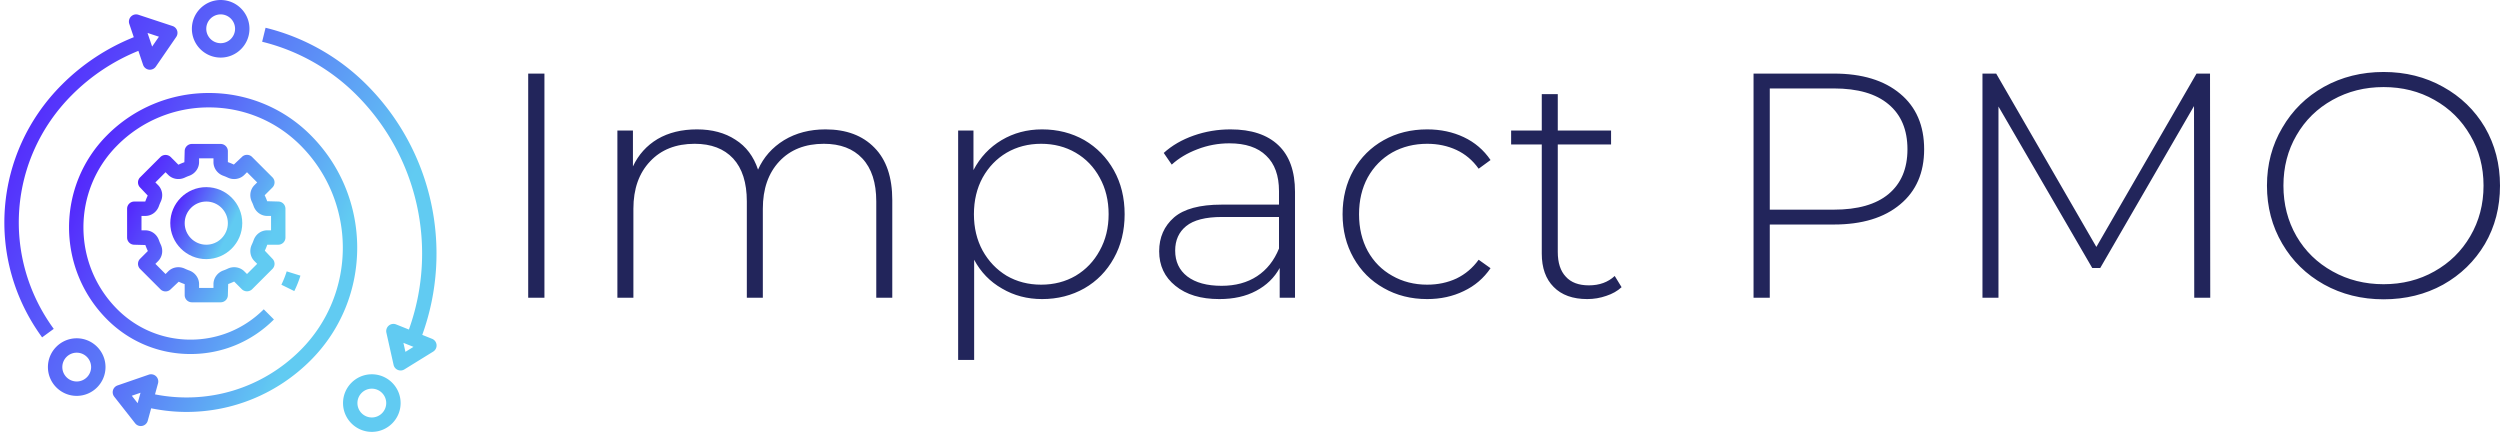 <svg data-v-423bf9ae="" xmlns="http://www.w3.org/2000/svg" viewBox="0 0 521 90" class="iconLeft"><g data-v-423bf9ae="" id="14b9d696-2742-40fd-9c86-08d84ca4d75b" fill="#22255B" transform="matrix(4.766,0,0,4.766,101.926,-2.538)"><path d="M1.71 13.55L1.71 3.75L2.42 3.75L2.42 13.55L1.71 13.55ZM14.71 6.19L14.71 6.19Q16.07 6.19 16.85 6.99L16.85 6.99L16.85 6.99Q17.63 7.78 17.63 9.28L17.63 9.28L17.63 13.55L16.93 13.55L16.93 9.34L16.93 9.34Q16.93 8.11 16.32 7.46L16.32 7.46L16.32 7.46Q15.72 6.82 14.64 6.82L14.64 6.82L14.64 6.82Q13.41 6.82 12.69 7.59L12.69 7.59L12.69 7.59Q11.97 8.36 11.97 9.66L11.97 9.66L11.97 13.55L11.27 13.55L11.27 9.34L11.27 9.34Q11.27 8.11 10.67 7.46L10.67 7.46L10.67 7.46Q10.07 6.82 8.99 6.82L8.99 6.82L8.99 6.82Q7.76 6.82 7.04 7.59L7.04 7.59L7.04 7.59Q6.31 8.36 6.31 9.66L6.31 9.66L6.31 13.55L5.61 13.55L5.61 6.24L6.29 6.24L6.29 7.81L6.29 7.81Q6.65 7.04 7.37 6.61L7.37 6.61L7.37 6.61Q8.09 6.19 9.09 6.19L9.09 6.19L9.09 6.19Q10.08 6.19 10.77 6.64L10.77 6.64L10.77 6.64Q11.47 7.08 11.76 7.95L11.76 7.95L11.76 7.95Q12.12 7.14 12.90 6.66L12.90 6.66L12.90 6.66Q13.68 6.19 14.71 6.19L14.71 6.19ZM24.18 6.19L24.18 6.19Q25.20 6.19 26.03 6.66L26.03 6.66L26.03 6.66Q26.85 7.14 27.32 7.98L27.32 7.98L27.32 7.98Q27.79 8.82 27.79 9.90L27.79 9.90L27.79 9.90Q27.79 10.98 27.32 11.82L27.32 11.82L27.32 11.82Q26.85 12.67 26.03 13.14L26.03 13.14L26.03 13.14Q25.20 13.61 24.18 13.61L24.18 13.61L24.18 13.61Q23.21 13.61 22.43 13.15L22.43 13.15L22.43 13.15Q21.64 12.70 21.21 11.89L21.21 11.89L21.21 16.27L20.51 16.27L20.51 6.24L21.18 6.24L21.18 7.97L21.18 7.97Q21.62 7.13 22.41 6.66L22.41 6.66L22.41 6.66Q23.20 6.19 24.18 6.19L24.18 6.19ZM24.14 12.98L24.14 12.98Q24.98 12.98 25.65 12.59L25.65 12.59L25.65 12.59Q26.32 12.19 26.70 11.49L26.70 11.49L26.70 11.49Q27.09 10.79 27.09 9.90L27.09 9.90L27.09 9.90Q27.09 9.00 26.70 8.30L26.70 8.30L26.70 8.30Q26.32 7.60 25.65 7.21L25.65 7.21L25.65 7.21Q24.98 6.82 24.14 6.82L24.14 6.82L24.14 6.82Q23.30 6.82 22.63 7.21L22.63 7.21L22.63 7.21Q21.97 7.60 21.58 8.30L21.58 8.30L21.58 8.30Q21.20 9.00 21.20 9.90L21.20 9.90L21.20 9.90Q21.20 10.79 21.58 11.49L21.58 11.49L21.58 11.49Q21.97 12.19 22.63 12.59L22.63 12.59L22.63 12.59Q23.30 12.98 24.14 12.98L24.14 12.98ZM32.42 6.19L32.42 6.19Q33.78 6.19 34.51 6.88L34.51 6.88L34.51 6.88Q35.24 7.57 35.24 8.92L35.24 8.92L35.24 13.55L34.57 13.55L34.57 12.25L34.57 12.25Q34.22 12.89 33.54 13.25L33.54 13.25L33.54 13.25Q32.87 13.61 31.93 13.61L31.93 13.61L31.93 13.61Q30.72 13.61 30.01 13.03L30.01 13.03L30.01 13.03Q29.30 12.46 29.30 11.52L29.30 11.52L29.30 11.52Q29.30 10.61 29.95 10.04L29.95 10.04L29.95 10.04Q30.60 9.48 32.03 9.48L32.03 9.48L34.54 9.48L34.54 8.89L34.54 8.89Q34.54 7.87 33.98 7.34L33.98 7.34L33.98 7.34Q33.43 6.80 32.37 6.80L32.37 6.80L32.37 6.80Q31.64 6.80 30.97 7.06L30.97 7.06L30.97 7.06Q30.31 7.31 29.85 7.73L29.85 7.73L29.50 7.22L29.50 7.22Q30.04 6.73 30.81 6.46L30.81 6.46L30.81 6.46Q31.58 6.19 32.42 6.19L32.42 6.19ZM32.03 13.03L32.03 13.03Q32.94 13.03 33.58 12.61L33.58 12.61L33.58 12.61Q34.22 12.19 34.54 11.40L34.54 11.40L34.54 10.02L32.05 10.02L32.05 10.02Q30.97 10.02 30.48 10.42L30.48 10.42L30.48 10.42Q30.00 10.81 30.00 11.49L30.00 11.49L30.00 11.49Q30.00 12.21 30.53 12.62L30.53 12.62L30.53 12.62Q31.07 13.03 32.03 13.03L32.03 13.03ZM41.02 13.61L41.02 13.61Q39.96 13.61 39.12 13.13L39.12 13.13L39.12 13.13Q38.28 12.66 37.80 11.81L37.80 11.81L37.80 11.81Q37.32 10.96 37.32 9.90L37.32 9.90L37.32 9.90Q37.32 8.82 37.80 7.97L37.80 7.97L37.80 7.97Q38.28 7.13 39.12 6.66L39.12 6.66L39.12 6.66Q39.96 6.19 41.02 6.19L41.02 6.19L41.02 6.19Q41.90 6.19 42.62 6.53L42.62 6.53L42.62 6.53Q43.34 6.87 43.79 7.53L43.79 7.53L43.27 7.91L43.27 7.91Q42.88 7.36 42.30 7.09L42.30 7.09L42.30 7.09Q41.72 6.82 41.02 6.82L41.02 6.82L41.02 6.82Q40.17 6.82 39.49 7.20L39.49 7.20L39.49 7.20Q38.81 7.59 38.42 8.29L38.42 8.29L38.42 8.29Q38.04 8.99 38.04 9.90L38.04 9.90L38.04 9.90Q38.04 10.81 38.42 11.51L38.42 11.51L38.42 11.51Q38.81 12.21 39.49 12.59L39.49 12.59L39.49 12.59Q40.17 12.98 41.02 12.98L41.02 12.98L41.02 12.98Q41.72 12.98 42.30 12.71L42.30 12.71L42.30 12.71Q42.88 12.43 43.27 11.89L43.27 11.89L43.79 12.26L43.79 12.26Q43.34 12.92 42.62 13.26L42.62 13.26L42.62 13.26Q41.90 13.61 41.02 13.61L41.02 13.61ZM49.22 12.60L49.52 13.09L49.52 13.09Q49.25 13.34 48.85 13.47L48.85 13.47L48.85 13.47Q48.45 13.61 48.02 13.61L48.02 13.61L48.02 13.61Q47.07 13.61 46.55 13.08L46.55 13.08L46.55 13.08Q46.03 12.56 46.03 11.62L46.03 11.62L46.03 6.85L44.69 6.85L44.69 6.24L46.03 6.24L46.03 4.65L46.73 4.65L46.73 6.24L49.06 6.24L49.06 6.85L46.73 6.85L46.73 11.55L46.73 11.55Q46.73 12.26 47.08 12.63L47.08 12.63L47.08 12.63Q47.42 13.01 48.09 13.01L48.09 13.01L48.09 13.01Q48.78 13.01 49.22 12.60L49.22 12.60ZM58.80 3.75L58.80 3.75Q60.65 3.75 61.70 4.63L61.70 4.63L61.70 4.63Q62.75 5.50 62.75 7.06L62.75 7.06L62.75 7.06Q62.75 8.60 61.70 9.47L61.70 9.47L61.70 9.47Q60.65 10.35 58.80 10.35L58.80 10.35L56 10.35L56 13.55L55.29 13.55L55.29 3.75L58.80 3.75ZM58.80 9.70L58.80 9.70Q60.37 9.70 61.19 9.02L61.19 9.02L61.19 9.02Q62.02 8.33 62.02 7.06L62.02 7.06L62.02 7.06Q62.02 5.78 61.19 5.09L61.19 5.09L61.19 5.09Q60.37 4.40 58.80 4.40L58.80 4.40L56 4.40L56 9.70L58.80 9.70ZM75.26 13.55L74.56 13.55L74.55 5.17L70.45 12.25L70.10 12.25L66.00 5.19L66.00 13.55L65.30 13.55L65.30 3.75L65.90 3.75L70.28 11.33L74.66 3.75L75.25 3.75L75.26 13.55ZM82.84 13.62L82.84 13.62Q81.40 13.62 80.23 12.97L80.23 12.97L80.23 12.97Q79.07 12.32 78.41 11.19L78.41 11.19L78.41 11.19Q77.74 10.05 77.74 8.65L77.74 8.65L77.74 8.65Q77.74 7.25 78.41 6.12L78.41 6.12L78.41 6.12Q79.07 4.98 80.23 4.33L80.23 4.33L80.23 4.33Q81.40 3.68 82.84 3.68L82.84 3.68L82.84 3.68Q84.28 3.68 85.44 4.33L85.44 4.33L85.44 4.33Q86.60 4.97 87.27 6.10L87.27 6.10L87.27 6.10Q87.93 7.24 87.93 8.65L87.93 8.65L87.93 8.65Q87.93 10.07 87.27 11.20L87.27 11.20L87.27 11.20Q86.60 12.33 85.44 12.98L85.44 12.98L85.44 12.98Q84.28 13.62 82.84 13.62L82.84 13.62ZM82.84 12.96L82.84 12.96Q84.07 12.96 85.06 12.40L85.06 12.40L85.06 12.40Q86.06 11.84 86.63 10.86L86.63 10.86L86.63 10.86Q87.21 9.87 87.21 8.65L87.21 8.65L87.21 8.65Q87.21 7.43 86.63 6.45L86.63 6.45L86.63 6.45Q86.06 5.46 85.06 4.90L85.06 4.90L85.06 4.90Q84.07 4.34 82.84 4.34L82.84 4.34L82.84 4.34Q81.61 4.34 80.61 4.90L80.61 4.90L80.61 4.90Q79.60 5.46 79.03 6.45L79.03 6.45L79.03 6.45Q78.46 7.43 78.46 8.65L78.46 8.65L78.46 8.65Q78.46 9.87 79.03 10.86L79.03 10.86L79.03 10.86Q79.60 11.84 80.61 12.40L80.61 12.40L80.61 12.40Q81.61 12.96 82.84 12.96L82.84 12.96Z"></path></g><defs data-v-423bf9ae=""><linearGradient data-v-423bf9ae="" gradientTransform="rotate(25)" id="f00d55f0-413d-453b-8ab5-f1b2a2d90d3a" x1="0%" y1="0%" x2="100%" y2="0%"><stop data-v-423bf9ae="" offset="0%" style="stop-color: rgb(81, 6, 255); stop-opacity: 1;"></stop><stop data-v-423bf9ae="" offset="100%" style="stop-color: rgb(97, 203, 242); stop-opacity: 1;"></stop></linearGradient></defs><g data-v-423bf9ae="" id="0f372745-6fb6-427a-9094-caf29a0cd9c9" transform="matrix(1.5,0,0,1.5,-2.012,-3)" stroke="none" fill="url(#f00d55f0-413d-453b-8ab5-f1b2a2d90d3a)"><path d="M35 33c0-2.757-2.243-5-5-5s-5 2.243-5 5 2.243 5 5 5 5-2.243 5-5zm-8 0c0-1.654 1.346-3 3-3s3 1.346 3 3-1.346 3-3 3-3-1.346-3-3z"></path><path d="M28 44h4a1 1 0 0 0 1-1l.043-1.538c.27-.096.531-.205.83-.347l1.077 1.077a1.03 1.03 0 0 0 1.414 0l2.828-2.829a.999.999 0 0 0 0-1.414l-1.057-1.118a8.79 8.79 0 0 0 .34-.832H40a1 1 0 0 0 1-1v-4a1 1 0 0 0-1-1l-1.537-.041a8.934 8.934 0 0 0-.348-.832l1.077-1.077a.999.999 0 0 0 0-1.414l-2.828-2.829a.997.997 0 0 0-1.414 0l-1.119 1.056a8.931 8.931 0 0 0-.831-.339V23a1 1 0 0 0-1-1h-4a1 1 0 0 0-1 1l-.043 1.538c-.27.096-.531.205-.83.347l-1.077-1.077a1.03 1.03 0 0 0-1.414 0l-2.828 2.829a.999.999 0 0 0 0 1.414l1.057 1.118a8.79 8.79 0 0 0-.34.832H20a1 1 0 0 0-1 1v4a1 1 0 0 0 1 1l1.537.041c.097.27.206.533.348.832l-1.077 1.077a.999.999 0 0 0 0 1.414l2.828 2.829a.997.997 0 0 0 1.414 0l1.119-1.056c.257.12.519.229.831.339V43a1 1 0 0 0 1 1zm-3.287-4.299l-.37.37-1.414-1.415.37-.37c.603-.602.75-1.508.374-2.309a6.215 6.215 0 0 1-.252-.611C23.122 34.537 22.378 34 21.524 34H21v-2h.524c.854 0 1.598-.537 1.897-1.37.073-.208.157-.41.252-.61.375-.799.228-1.705-.375-2.307l-.37-.37 1.414-1.415.37.37c.593.594 1.521.745 2.308.375.198-.094.403-.179.612-.253.818-.294 1.368-1.055 1.368-1.896V24h2v.524c0 .841.55 1.603 1.367 1.896.209.075.414.16.611.253.787.371 1.715.222 2.309-.374l.37-.37 1.414 1.415-.37.37c-.603.602-.75 1.508-.374 2.309.094.198.178.4.252.611.299.829 1.043 1.366 1.897 1.366H39v2h-.524c-.854 0-1.598.537-1.897 1.37-.073.208-.157.41-.252.61-.375.799-.228 1.705.375 2.307l.37.37-1.414 1.415-.37-.37c-.595-.596-1.521-.747-2.308-.375a6.448 6.448 0 0 1-.612.253C31.55 39.874 31 40.635 31 41.476V42h-2v-.524c0-.841-.55-1.603-1.367-1.896a6.873 6.873 0 0 1-.611-.253c-.787-.37-1.713-.222-2.309.374zM42.228 42.441c.339-.688.626-1.41.854-2.145l-1.91-.594c-.197.636-.446 1.26-.739 1.855l1.795.884z"></path><path d="M30.366 14.922a19.863 19.863 0 0 0-14.14 5.859c-7.056 7.059-7.056 18.544 0 25.604 3.095 3.096 7.21 4.801 11.587 4.801s8.492-1.705 11.587-4.801l-1.414-1.414c-2.718 2.718-6.33 4.215-10.173 4.215s-7.455-1.497-10.173-4.215c-6.276-6.279-6.276-16.496 0-22.775a17.872 17.872 0 0 1 12.726-5.273c4.807 0 9.325 1.873 12.725 5.273 7.84 7.843 7.84 20.606 0 28.449-5.331 5.334-12.844 7.597-20.215 6.146l.419-1.526a.999.999 0 0 0-1.29-1.211l-4.331 1.495a.999.999 0 0 0-.46 1.563l2.904 3.698a.997.997 0 0 0 .983.362c.37-.075.667-.352.767-.715l.476-1.731c1.64.333 3.286.506 4.918.506 6.406 0 12.589-2.517 17.243-7.174 8.62-8.623 8.62-22.654 0-31.277a19.86 19.86 0 0 0-14.139-5.859zm-9.9 43.093l-.812-1.033 1.21-.417-.398 1.45z"></path><path d="M8.808 47.69c-7.329-10.031-6.265-23.699 2.531-32.499a27.737 27.737 0 0 1 9.228-6.125l.653 1.939a.998.998 0 0 0 .948.681 1 1 0 0 0 .824-.434l2.833-4.12a1 1 0 0 0-.511-1.516L20.565 4.05a1 1 0 0 0-1.26 1.269l.623 1.849a29.726 29.726 0 0 0-10.003 6.609C.427 23.279-.722 38.038 7.192 48.87l1.616-1.18zM23.421 7.098l-.944 1.373-.639-1.895 1.583.522zM38.237 5.857L37.762 7.8a27.905 27.905 0 0 1 13.108 7.39c8.55 8.555 11.347 21.254 7.281 32.593l-1.781-.712a1.002 1.002 0 0 0-1.347 1.147l1 4.472a.995.995 0 0 0 .976.782c.184 0 .365-.05.525-.149l4-2.472a1 1 0 0 0-.154-1.779l-1.362-.545c4.364-12.082 1.392-25.63-7.724-34.75a29.9 29.9 0 0 0-14.047-7.92zm19.432 45.026l-.279-1.25 1.397.559-1.118.691zM32 10c2.206 0 4-1.794 4-4s-1.794-4-4-4-4 1.794-4 4 1.794 4 4 4zm0-6c1.103 0 2 .897 2 2s-.897 2-2 2-2-.897-2-2 .897-2 2-2zM53 62c2.206 0 4-1.794 4-4s-1.794-4-4-4-4 1.794-4 4 1.794 4 4 4zm0-6c1.103 0 2 .897 2 2s-.897 2-2 2-2-.897-2-2 .897-2 2-2zM8 53c0 2.206 1.794 4 4 4s4-1.794 4-4-1.794-4-4-4-4 1.794-4 4zm6 0c0 1.103-.897 2-2 2s-2-.897-2-2 .897-2 2-2 2 .897 2 2z"></path></g></svg>